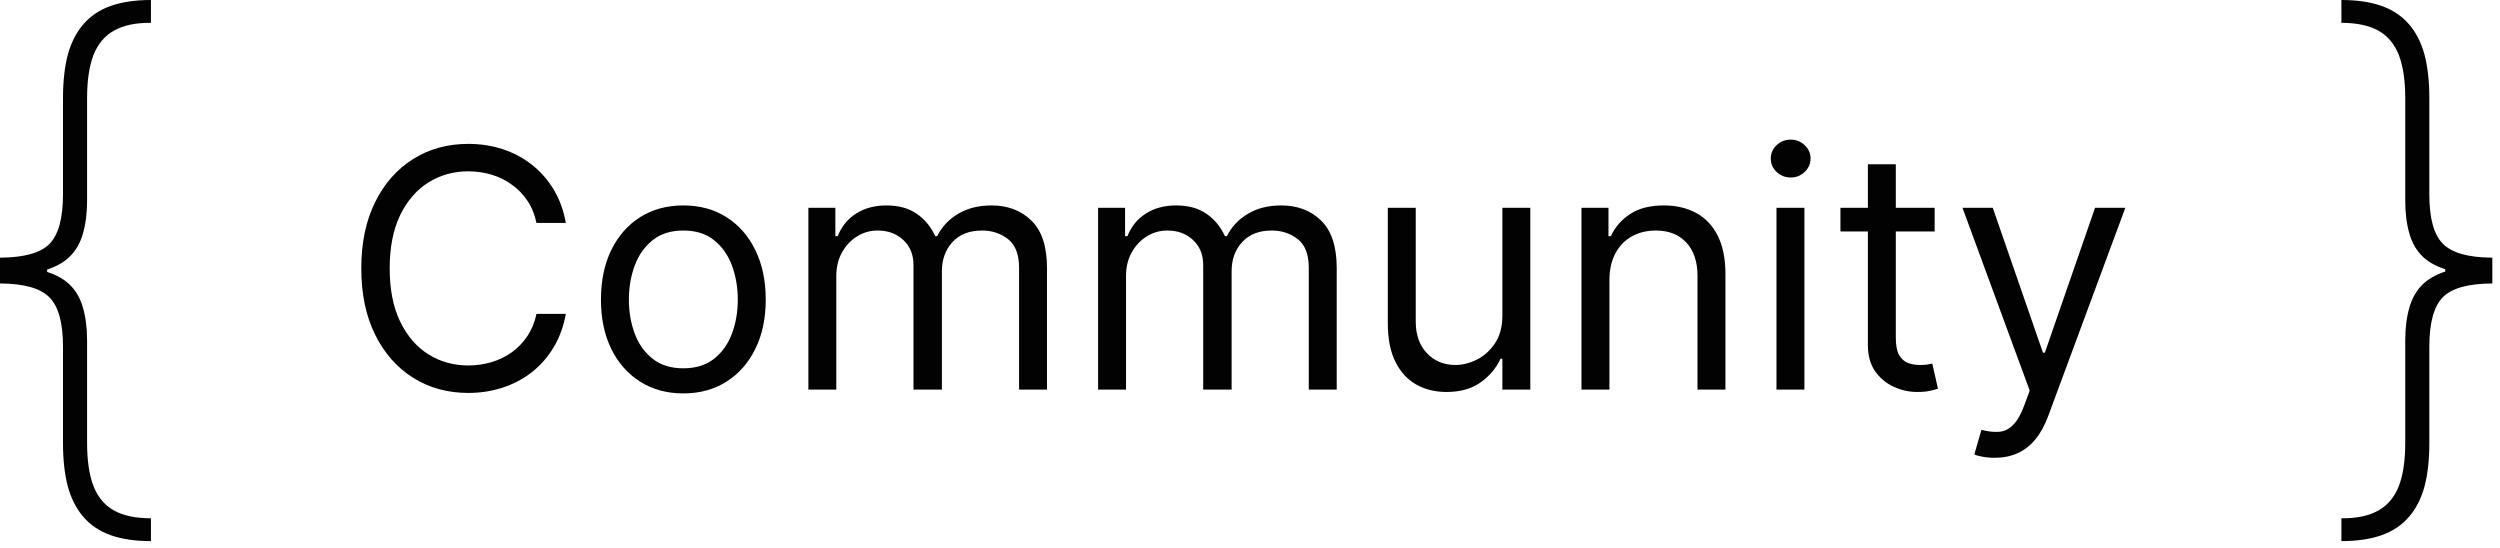 <?xml version="1.0" encoding="UTF-8"?> <svg xmlns="http://www.w3.org/2000/svg" width="105" height="23" viewBox="0 0 105 23" fill="none"><path d="M0 11.568V10.822C1.012 10.816 1.705 10.624 2.077 10.245C2.456 9.86 2.646 9.168 2.646 8.168V4.119C2.646 3.415 2.714 2.805 2.85 2.29C2.992 1.776 3.211 1.349 3.507 1.012C3.803 0.669 4.184 0.414 4.652 0.249C5.12 0.083 5.682 0 6.339 0V0.959C5.7 0.953 5.182 1.062 4.785 1.287C4.395 1.506 4.107 1.85 3.924 2.317C3.746 2.785 3.658 3.385 3.658 4.119V8.407C3.658 8.952 3.598 9.422 3.48 9.819C3.368 10.215 3.175 10.544 2.903 10.804C2.631 11.059 2.258 11.251 1.784 11.381C1.311 11.506 0.716 11.568 0 11.568ZM6.339 22.727C5.682 22.727 5.12 22.644 4.652 22.479C4.184 22.313 3.803 22.058 3.507 21.715C3.211 21.378 2.992 20.952 2.85 20.437C2.714 19.922 2.646 19.312 2.646 18.608V14.56C2.646 13.559 2.456 12.87 2.077 12.491C1.705 12.106 1.012 11.911 0 11.905V11.159C0.716 11.165 1.311 11.233 1.784 11.364C2.258 11.488 2.631 11.677 2.903 11.932C3.175 12.186 3.368 12.512 3.48 12.908C3.598 13.305 3.658 13.775 3.658 14.32V18.608C3.658 19.342 3.746 19.943 3.924 20.41C4.107 20.878 4.395 21.221 4.785 21.44C5.182 21.659 5.7 21.768 6.339 21.768V22.727ZM0 11.905V10.822H1.98V11.905H0Z" fill="#020202"></path><path d="M23.765 9.364H22.532C22.459 9.009 22.331 8.697 22.149 8.429C21.97 8.161 21.751 7.935 21.493 7.753C21.238 7.567 20.954 7.428 20.643 7.335C20.331 7.242 20.006 7.196 19.668 7.196C19.052 7.196 18.493 7.352 17.993 7.663C17.496 7.975 17.1 8.434 16.805 9.04C16.513 9.647 16.367 10.391 16.367 11.273C16.367 12.154 16.513 12.898 16.805 13.505C17.1 14.111 17.496 14.57 17.993 14.882C18.493 15.194 19.052 15.349 19.668 15.349C20.006 15.349 20.331 15.303 20.643 15.21C20.954 15.117 21.238 14.98 21.493 14.798C21.751 14.612 21.97 14.385 22.149 14.117C22.331 13.845 22.459 13.533 22.532 13.182H23.765C23.672 13.702 23.503 14.168 23.258 14.579C23.012 14.99 22.708 15.339 22.343 15.628C21.979 15.913 21.569 16.13 21.115 16.279C20.664 16.428 20.182 16.503 19.668 16.503C18.8 16.503 18.028 16.291 17.352 15.867C16.675 15.442 16.143 14.839 15.756 14.057C15.368 13.275 15.174 12.347 15.174 11.273C15.174 10.199 15.368 9.271 15.756 8.489C16.143 7.706 16.675 7.103 17.352 6.679C18.028 6.255 18.8 6.043 19.668 6.043C20.182 6.043 20.664 6.117 21.115 6.266C21.569 6.415 21.979 6.634 22.343 6.923C22.708 7.208 23.012 7.556 23.258 7.967C23.503 8.374 23.672 8.84 23.765 9.364Z" fill="#020202"></path><path d="M28.701 16.523C28.011 16.523 27.406 16.359 26.886 16.03C26.369 15.702 25.964 15.243 25.673 14.653C25.384 14.063 25.24 13.374 25.24 12.585C25.24 11.79 25.384 11.095 25.673 10.502C25.964 9.909 26.369 9.448 26.886 9.12C27.406 8.792 28.011 8.628 28.701 8.628C29.39 8.628 29.993 8.792 30.51 9.12C31.03 9.448 31.435 9.909 31.723 10.502C32.015 11.095 32.161 11.79 32.161 12.585C32.161 13.374 32.015 14.063 31.723 14.653C31.435 15.243 31.03 15.702 30.51 16.03C29.993 16.359 29.39 16.523 28.701 16.523ZM28.701 15.469C29.224 15.469 29.655 15.335 29.993 15.066C30.331 14.798 30.581 14.445 30.744 14.007C30.906 13.57 30.987 13.096 30.987 12.585C30.987 12.075 30.906 11.599 30.744 11.158C30.581 10.718 30.331 10.361 29.993 10.089C29.655 9.818 29.224 9.682 28.701 9.682C28.177 9.682 27.746 9.818 27.408 10.089C27.07 10.361 26.82 10.718 26.657 11.158C26.495 11.599 26.413 12.075 26.413 12.585C26.413 13.096 26.495 13.57 26.657 14.007C26.82 14.445 27.07 14.798 27.408 15.066C27.746 15.335 28.177 15.469 28.701 15.469Z" fill="#020202"></path><path d="M33.952 16.364V8.727H35.085V9.92H35.185C35.344 9.513 35.601 9.196 35.955 8.971C36.31 8.742 36.736 8.628 37.233 8.628C37.737 8.628 38.156 8.742 38.491 8.971C38.829 9.196 39.092 9.513 39.281 9.92H39.361C39.556 9.526 39.85 9.213 40.241 8.981C40.632 8.745 41.101 8.628 41.648 8.628C42.331 8.628 42.889 8.842 43.323 9.269C43.757 9.693 43.974 10.355 43.974 11.253V16.364H42.801V11.253C42.801 10.689 42.647 10.287 42.339 10.045C42.031 9.803 41.668 9.682 41.25 9.682C40.713 9.682 40.297 9.844 40.002 10.169C39.707 10.491 39.56 10.898 39.56 11.392V16.364H38.367V11.133C38.367 10.699 38.226 10.35 37.944 10.085C37.662 9.816 37.299 9.682 36.855 9.682C36.55 9.682 36.265 9.763 36 9.925C35.738 10.088 35.526 10.313 35.364 10.602C35.205 10.887 35.125 11.216 35.125 11.591V16.364H33.952Z" fill="#020202"></path><path d="M46.12 16.364V8.727H47.253V9.92H47.353C47.512 9.513 47.769 9.196 48.123 8.971C48.478 8.742 48.904 8.628 49.401 8.628C49.905 8.628 50.324 8.742 50.659 8.971C50.997 9.196 51.26 9.513 51.449 9.92H51.529C51.724 9.526 52.018 9.213 52.409 8.981C52.8 8.745 53.269 8.628 53.816 8.628C54.498 8.628 55.057 8.842 55.491 9.269C55.925 9.693 56.142 10.355 56.142 11.253V16.364H54.969V11.253C54.969 10.689 54.815 10.287 54.507 10.045C54.199 9.803 53.836 9.682 53.418 9.682C52.881 9.682 52.465 9.844 52.17 10.169C51.875 10.491 51.728 10.898 51.728 11.392V16.364H50.534V11.133C50.534 10.699 50.394 10.35 50.112 10.085C49.83 9.816 49.467 9.682 49.023 9.682C48.718 9.682 48.433 9.763 48.168 9.925C47.906 10.088 47.694 10.313 47.532 10.602C47.373 10.887 47.293 11.216 47.293 11.591V16.364H46.12Z" fill="#020202"></path><path d="M63.1 13.242V8.727H64.273V16.364H63.1V15.071H63.021C62.842 15.459 62.563 15.789 62.185 16.06C61.807 16.329 61.33 16.463 60.754 16.463C60.276 16.463 59.852 16.359 59.481 16.15C59.11 15.938 58.818 15.62 58.606 15.195C58.394 14.768 58.288 14.229 58.288 13.579V8.727H59.461V13.5C59.461 14.057 59.617 14.501 59.928 14.832C60.243 15.164 60.644 15.329 61.131 15.329C61.423 15.329 61.72 15.255 62.021 15.106C62.326 14.957 62.581 14.728 62.787 14.42C62.996 14.111 63.1 13.719 63.1 13.242Z" fill="#020202"></path><path d="M67.596 11.77V16.364H66.422V8.727H67.556V9.92H67.655C67.834 9.533 68.106 9.221 68.471 8.986C68.835 8.747 69.306 8.628 69.883 8.628C70.4 8.628 70.852 8.734 71.24 8.946C71.628 9.155 71.929 9.473 72.145 9.901C72.36 10.325 72.468 10.862 72.468 11.511V16.364H71.295V11.591C71.295 10.991 71.139 10.524 70.827 10.189C70.516 9.851 70.088 9.682 69.545 9.682C69.17 9.682 68.835 9.763 68.54 9.925C68.249 10.088 68.018 10.325 67.849 10.636C67.68 10.948 67.596 11.326 67.596 11.77Z" fill="#020202"></path><path d="M74.612 16.364V8.727H75.785V16.364H74.612ZM75.209 7.455C74.98 7.455 74.782 7.377 74.617 7.221C74.454 7.065 74.373 6.878 74.373 6.659C74.373 6.44 74.454 6.253 74.617 6.097C74.782 5.942 74.98 5.864 75.209 5.864C75.437 5.864 75.633 5.942 75.795 6.097C75.961 6.253 76.044 6.44 76.044 6.659C76.044 6.878 75.961 7.065 75.795 7.221C75.633 7.377 75.437 7.455 75.209 7.455Z" fill="#020202"></path><path d="M81.255 8.727V9.722H77.298V8.727H81.255ZM78.451 6.898H79.624V14.176C79.624 14.508 79.672 14.756 79.769 14.922C79.868 15.084 79.994 15.194 80.147 15.25C80.302 15.303 80.466 15.329 80.639 15.329C80.768 15.329 80.874 15.323 80.957 15.31C81.04 15.293 81.106 15.28 81.156 15.27L81.394 16.324C81.315 16.354 81.204 16.384 81.061 16.413C80.919 16.447 80.738 16.463 80.519 16.463C80.188 16.463 79.863 16.392 79.545 16.249C79.23 16.107 78.968 15.89 78.759 15.598C78.554 15.306 78.451 14.938 78.451 14.494V6.898Z" fill="#020202"></path><path d="M83.776 19.227C83.577 19.227 83.4 19.211 83.244 19.178C83.088 19.148 82.98 19.118 82.921 19.088L83.219 18.054C83.504 18.127 83.756 18.153 83.975 18.134C84.193 18.114 84.387 18.016 84.556 17.84C84.729 17.668 84.886 17.388 85.029 17L85.247 16.403L82.424 8.727H83.696L85.804 14.812H85.884L87.992 8.727H89.264L86.023 17.477C85.877 17.872 85.696 18.198 85.481 18.457C85.266 18.718 85.015 18.912 84.73 19.038C84.449 19.164 84.13 19.227 83.776 19.227Z" fill="#020202"></path><path d="M104.678 11.159V11.905C103.665 11.911 102.973 12.104 102.6 12.482C102.221 12.867 102.032 13.559 102.032 14.56V18.608C102.032 19.312 101.964 19.922 101.828 20.437C101.686 20.952 101.467 21.378 101.171 21.715C100.875 22.058 100.493 22.313 100.026 22.479C99.558 22.644 98.996 22.727 98.339 22.727V21.768C98.978 21.774 99.496 21.665 99.892 21.44C100.283 21.221 100.57 20.878 100.754 20.41C100.931 19.943 101.02 19.342 101.02 18.608V14.32C101.02 13.775 101.079 13.305 101.197 12.908C101.31 12.512 101.502 12.183 101.774 11.923C102.047 11.668 102.42 11.476 102.893 11.346C103.367 11.222 103.961 11.159 104.678 11.159ZM98.339 6.50231e-07C98.996 6.50231e-07 99.558 0.083 100.026 0.249C100.493 0.414 100.875 0.669 101.171 1.012C101.467 1.349 101.686 1.776 101.828 2.29C101.964 2.805 102.032 3.415 102.032 4.119V8.168C102.032 9.168 102.221 9.857 102.6 10.236C102.973 10.621 103.665 10.816 104.678 10.822V11.568C103.961 11.562 103.367 11.494 102.893 11.364C102.42 11.239 102.047 11.05 101.774 10.796C101.502 10.541 101.31 10.215 101.197 9.819C101.079 9.422 101.02 8.952 101.02 8.407V4.119C101.02 3.385 100.931 2.785 100.754 2.317C100.57 1.85 100.283 1.506 99.892 1.287C99.496 1.068 98.978 0.959 98.339 0.959V6.50231e-07ZM104.678 10.822V11.905H102.698V10.822H104.678Z" fill="#020202"></path></svg> 